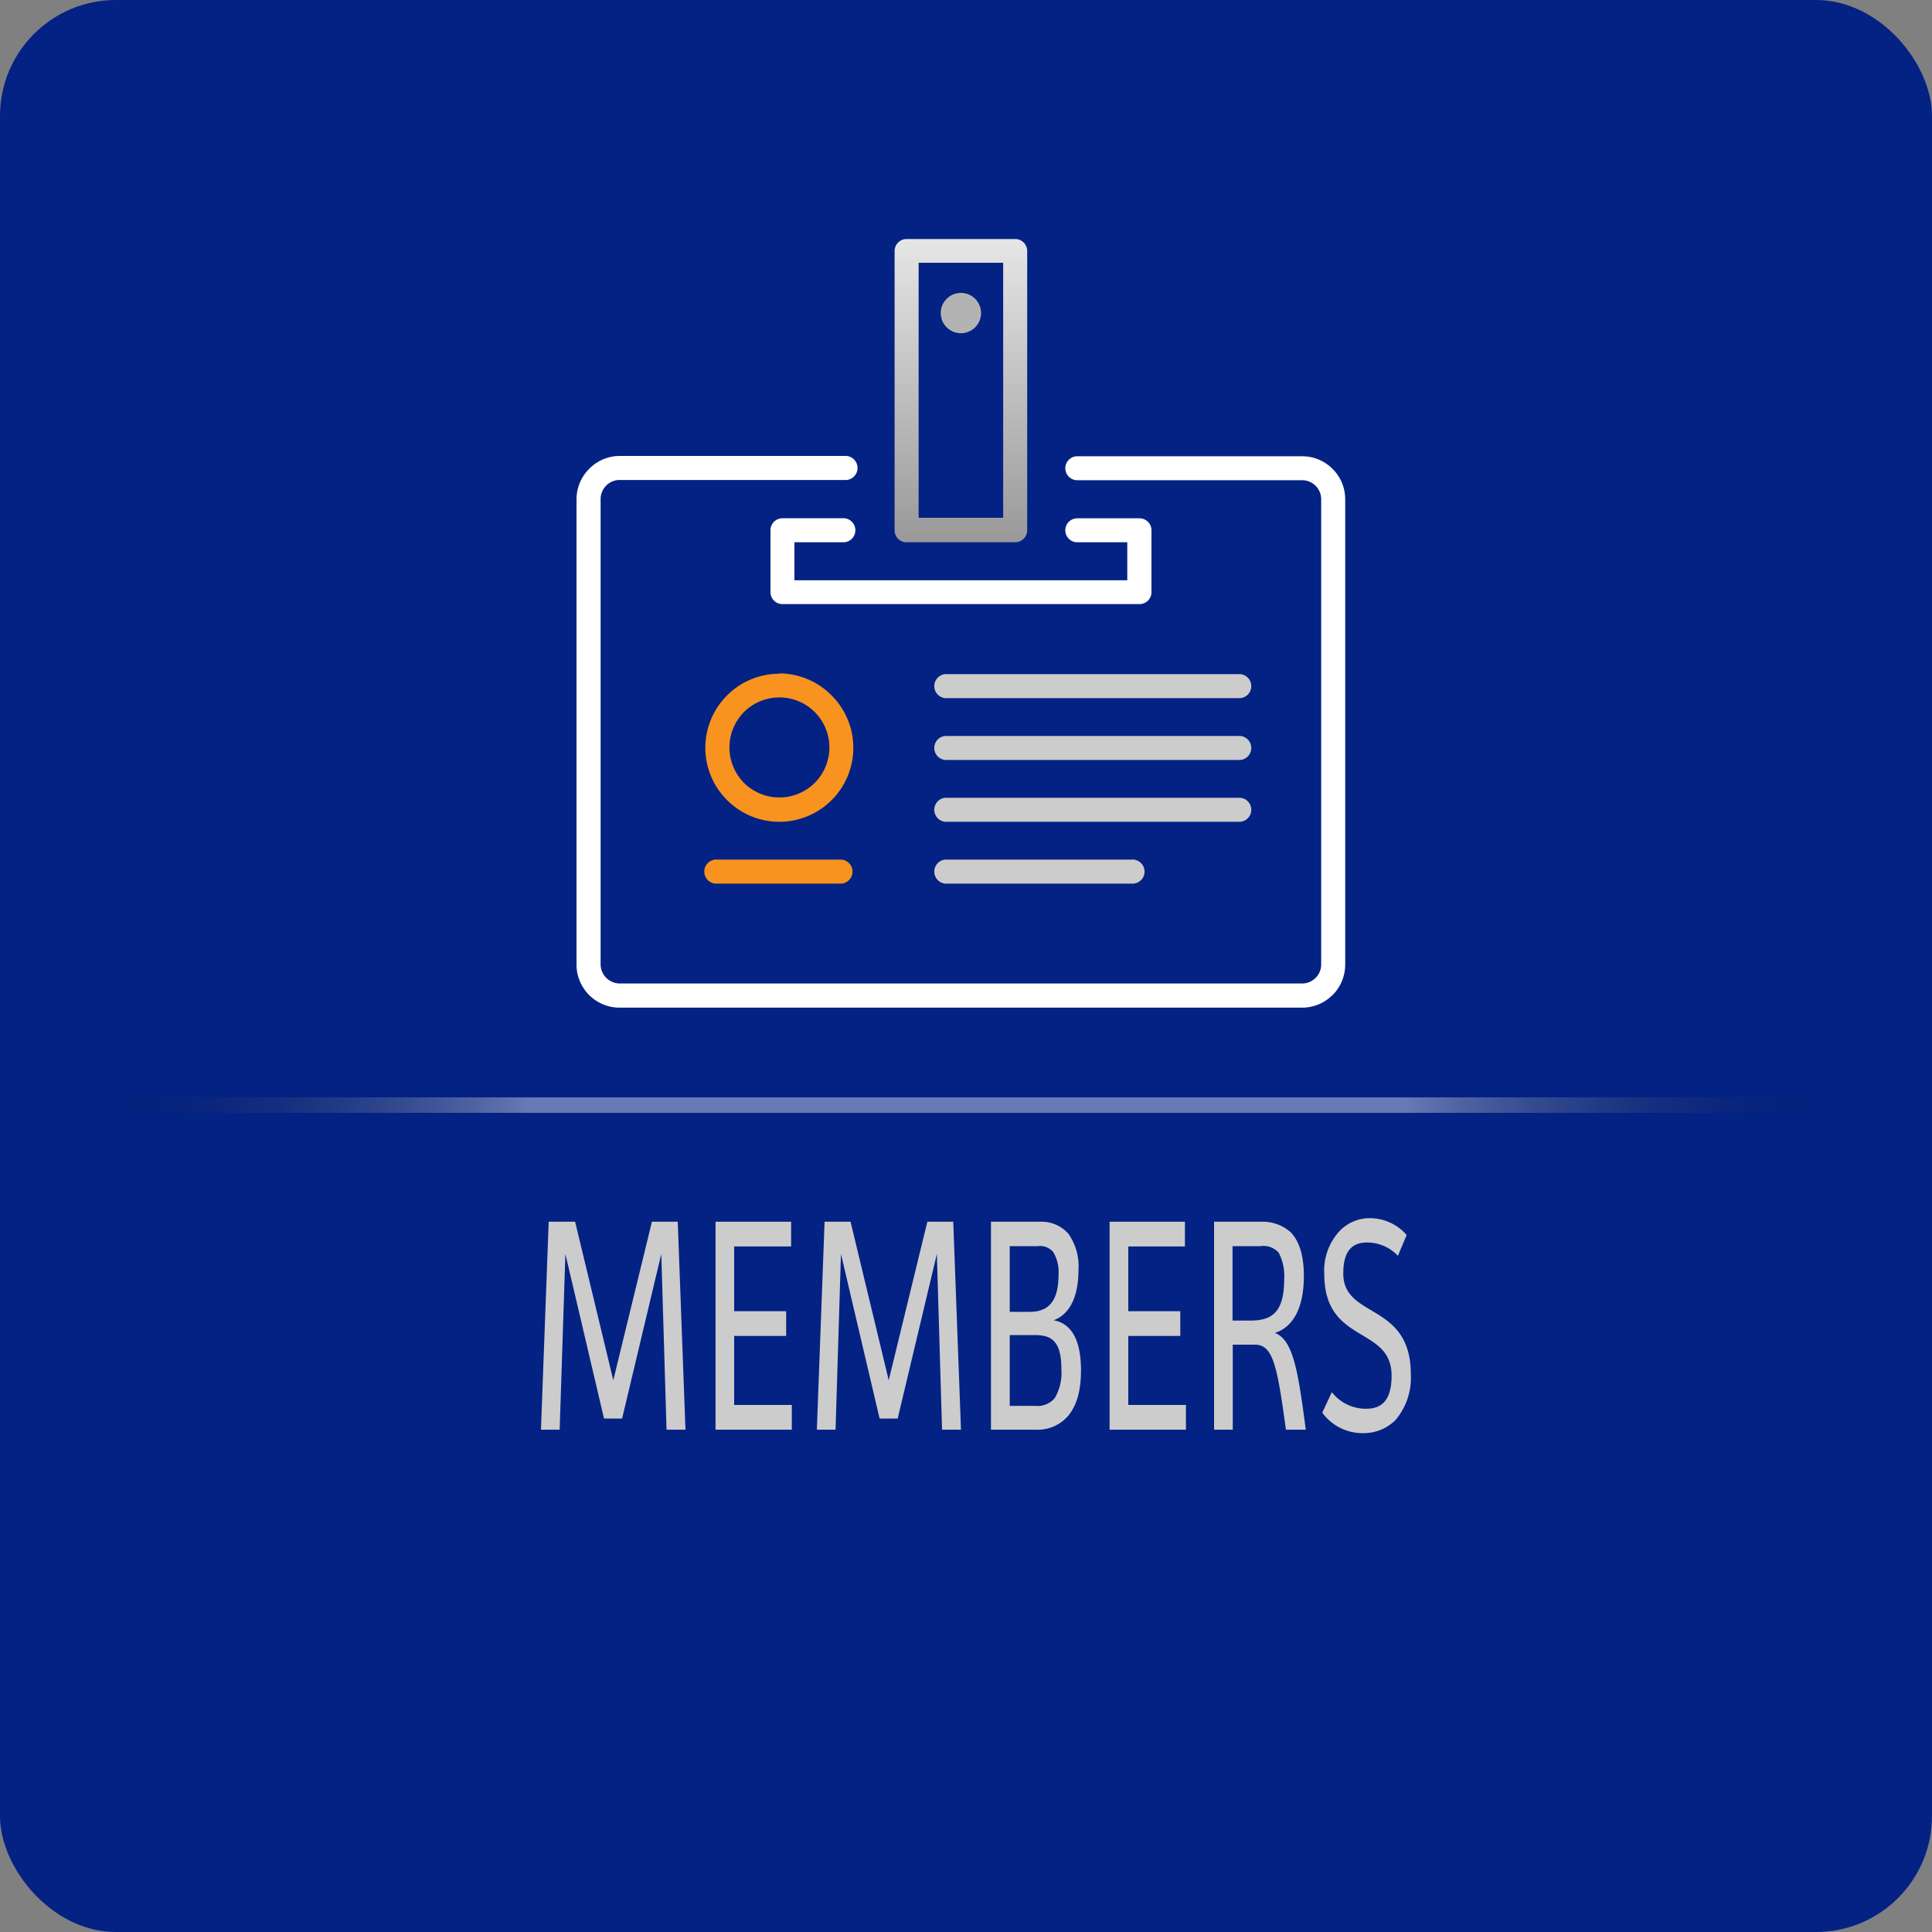 <svg xmlns="http://www.w3.org/2000/svg" xmlns:xlink="http://www.w3.org/1999/xlink" viewBox="0 0 250 250"><rect x="0" y="0" width="250" height="250" fill="#808080" stroke="none"/><defs><style>.cls-1{fill:#032283;}.cls-2{fill:url(#New_Gradient_Swatch_3);}.cls-3{fill:#ccc;}.cls-4{fill:#fff;}.cls-5{fill:#f7931e;}.cls-6{fill:url(#linear-gradient);}.cls-7{fill:#b3b3b3;}</style><linearGradient id="New_Gradient_Swatch_3" x1="12.25" y1="143" x2="238" y2="143" gradientUnits="userSpaceOnUse"><stop offset="0" stop-opacity="0"/><stop offset="0.25" stop-color="#fff" stop-opacity="0.4"/><stop offset="0.75" stop-color="#fff" stop-opacity="0.4"/><stop offset="0.86" stop-color="#909090" stop-opacity="0.23"/><stop offset="1" stop-opacity="0"/></linearGradient><linearGradient id="linear-gradient" x1="124.34" y1="30.93" x2="124.34" y2="70.17" gradientUnits="userSpaceOnUse"><stop offset="0" stop-color="#e6e6e6"/><stop offset="1" stop-color="#999"/></linearGradient></defs><title>MEMBERS</title><g id="The_Setup" data-name="The Setup"><rect class="cls-1" width="250" height="250" rx="15" ry="15"/><rect class="cls-2" x="12.25" y="142" width="225.75" height="2"/></g><g id="MEMBERS"><path class="cls-3" d="M74.42,158.09l4.94,20.51,5-20.51H87.7l1,26.91H86.25l-.68-22.74-5.07,21.3H78.16l-5-21.3L72.42,185H70l1-26.91Z" transform="translate(0 0)"/><path class="cls-3" d="M102.37,158.09v3.2H95v8.38h6.73v3.2H95v8.93h7.46V185H92.59V158.09Z" transform="translate(0 0)"/><path class="cls-3" d="M110.06,158.09,115,178.6l5-20.51h3.35l1,26.91h-2.45l-.67-22.74-5.07,21.3h-2.34l-5-21.3-.7,22.74h-2.42l1-26.91Z" transform="translate(0 0)"/><path class="cls-3" d="M134.55,158.09a4.63,4.63,0,0,1,3.7,1.56,7.25,7.25,0,0,1,1.3,4.72c0,3.2-1,5.65-3.2,6.47,2.5.47,3.53,2.89,3.53,6.48,0,2.84-.64,4.64-1.63,5.85A5.19,5.19,0,0,1,134,185h-5.77V158.09Zm-3.89,11.66h2.57c2.13,0,3.74-1,3.74-4.76a5,5,0,0,0-.7-3,2.26,2.26,0,0,0-2-.74h-3.61Zm0,12.17h3.27a2.94,2.94,0,0,0,2.55-1,6.47,6.47,0,0,0,.86-3.79c0-3.51-1.22-4.37-3.38-4.37h-3.3Z" transform="translate(0 0)"/><path class="cls-3" d="M153.33,158.09v3.2H146v8.38h6.73v3.2H146v8.93h7.46V185h-9.88V158.09Z" transform="translate(0 0)"/><path class="cls-3" d="M163.15,158.09a5.5,5.5,0,0,1,3.83,1.33c1,1,1.74,2.76,1.74,5.69,0,3.82-1.2,6.55-3.75,7.37,2.37.9,3,4.91,4,12.52h-2.57c-1.12-8.15-1.64-11-4-11h-2.88v11h-2.42V158.09Zm-3.66,12.79h2.31c2.71,0,4.37-1,4.37-5.3a6.48,6.48,0,0,0-.7-3.47,2.61,2.61,0,0,0-2.34-.86h-3.64Z" transform="translate(0 0)"/><path class="cls-3" d="M180.89,162.5a5.49,5.49,0,0,0-4-1.72c-1.77,0-3.07.9-3.07,4,0,5.93,8.74,3.66,8.74,13.06a8.43,8.43,0,0,1-2,5.93,5.84,5.84,0,0,1-4.16,1.68,6.44,6.44,0,0,1-5.3-2.65l1.24-2.66a5.55,5.55,0,0,0,4.42,2.15c1.77,0,3.31-.78,3.31-4.29,0-6.47-8.71-4-8.71-13.14a7.51,7.51,0,0,1,1.69-5.23,5.4,5.4,0,0,1,4.18-2,6.31,6.31,0,0,1,4.79,2.18Z" transform="translate(0 0)"/><path class="cls-4" d="M139.4,62.14a1.55,1.55,0,1,1,0-3.1h29.1a5.54,5.54,0,0,1,3.93,1.63h0a5.54,5.54,0,0,1,1.64,3.92v60.23a5.61,5.61,0,0,1-1.63,3.94l-.11.09a5.55,5.55,0,0,1-3.83,1.54H80.17a5.58,5.58,0,0,1-5.57-5.57V64.6a5.57,5.57,0,0,1,1.64-3.93h0A5.53,5.53,0,0,1,80.17,59h29.11a1.56,1.56,0,1,1,0,3.11H80.17a2.43,2.43,0,0,0-1.73.73h0a2.46,2.46,0,0,0-.72,1.73v60.23a2.48,2.48,0,0,0,2.46,2.46H168.5a2.42,2.42,0,0,0,1.68-.67l.06-.05a2.46,2.46,0,0,0,.72-1.74V64.6a2.46,2.46,0,0,0-2.46-2.46Z" transform="translate(0 0)"/><path class="cls-3" d="M122.33,114.34a1.56,1.56,0,0,1,0-3.11h24.09a1.56,1.56,0,1,1,0,3.11Zm0-8a1.56,1.56,0,0,1,0-3.11h38.15a1.56,1.56,0,0,1,0,3.11Zm0-8a1.56,1.56,0,0,1,0-3.11h38.15a1.56,1.56,0,0,1,0,3.11Zm0-8a1.56,1.56,0,0,1,0-3.11h38.15a1.56,1.56,0,0,1,0,3.11Z" transform="translate(0 0)"/><path class="cls-5" d="M100.85,87.14A9.54,9.54,0,0,1,107.62,90h0a9.57,9.57,0,0,1,0,13.53h0a9.56,9.56,0,0,1-13.54,0h0a9.56,9.56,0,0,1,0-13.54h0a9.52,9.52,0,0,1,6.77-2.81Zm4.58,5a6.49,6.49,0,0,0-9.16,0h0a6.52,6.52,0,0,0,0,9.16h0a6.49,6.49,0,0,0,9.16,0h0a6.49,6.49,0,0,0,0-9.16Z" transform="translate(0 0)"/><path class="cls-5" d="M92.82,114.34a1.56,1.56,0,1,1,0-3.11h16.06a1.56,1.56,0,0,1,0,3.11Z" transform="translate(0 0)"/><path class="cls-4" d="M139.4,70.17a1.55,1.55,0,1,1,0-3.1h8A1.55,1.55,0,0,1,149,68.62v8a1.55,1.55,0,0,1-1.55,1.55H101.25a1.54,1.54,0,0,1-1.55-1.55v-8a1.55,1.55,0,0,1,1.55-1.56h8a1.56,1.56,0,0,1,0,3.11H102.8v4.92h43.07V70.17Z" transform="translate(0 0)"/><path class="cls-6" d="M117.31,30.93h14.05a1.55,1.55,0,0,1,1.56,1.55V68.62a1.56,1.56,0,0,1-1.56,1.55H117.31a1.54,1.54,0,0,1-1.55-1.55V32.48a1.55,1.55,0,0,1,1.55-1.55ZM129.81,34H118.87v33h10.94Z" transform="translate(0 0)"/><circle class="cls-7" cx="124.34" cy="40.51" r="2.61"/></g></svg>